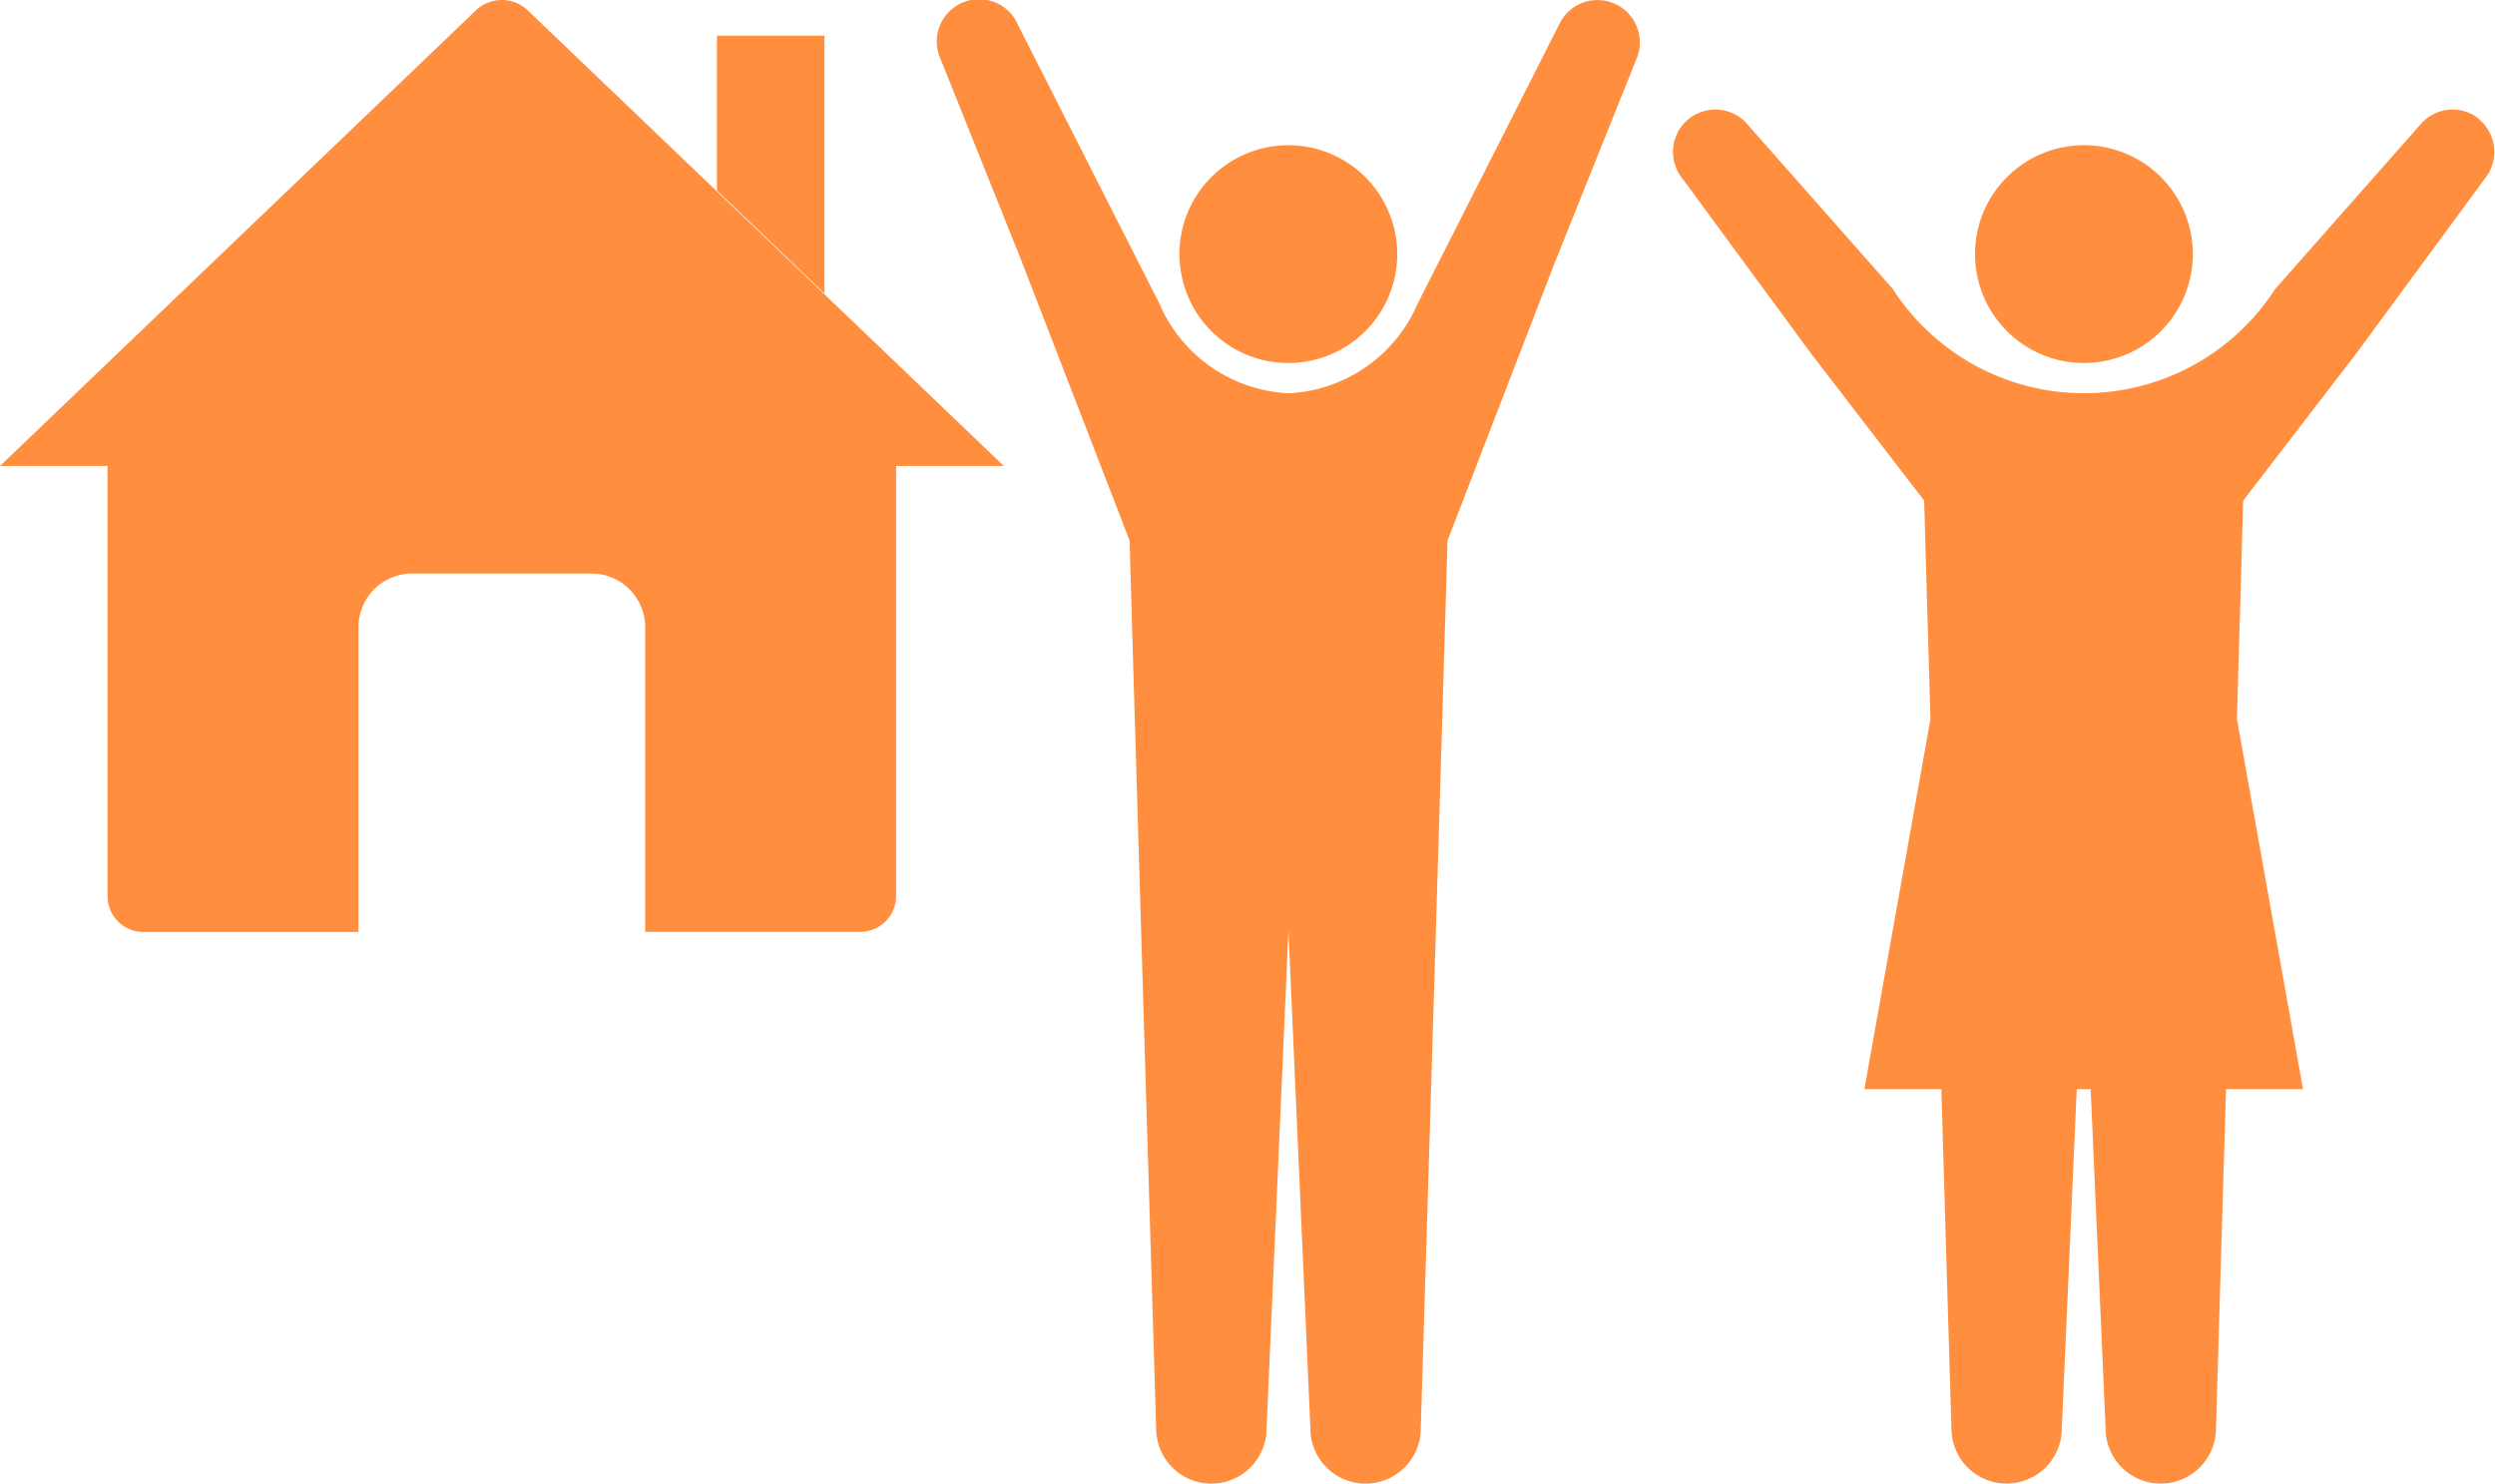 <svg xmlns="http://www.w3.org/2000/svg" width="36.66" height="21.801" viewBox="0 0 36.66 21.801">
  <g id="グループ_101" data-name="グループ 101" transform="translate(-1259.907 -2972)">
    <g id="グループ_100" data-name="グループ 100" transform="translate(1273.676 2972)">
      <path id="パス_70" data-name="パス 70" d="M24.915,14.6a1.6,1.6,0,1,1-1.6-1.6,1.6,1.6,0,0,1,1.6,1.6" transform="translate(-18.154 -10.866)" fill="#ff8e3f"/>
      <path id="パス_71" data-name="パス 71" d="M9.96.056a.622.622,0,0,0-.823.31L7.686,3.229,7.064,4.456a2.18,2.18,0,0,1-1.9,1.323,2.181,2.181,0,0,1-1.9-1.323L2.641,3.229,1.189.366A.622.622,0,1,0,.056.879L1.25,3.859,2.829,7.944c.059,2.151.39,13.045.39,13.045a.811.811,0,0,0,1.622,0l.322-7.317.322,7.317a.811.811,0,0,0,1.622,0S7.439,10.1,7.5,7.944L9.076,3.859,10.271.879A.623.623,0,0,0,9.96.056" transform="translate(0 0)" fill="#ff8e3f"/>
      <path id="パス_72" data-name="パス 72" d="M176.135,14.6a1.6,1.6,0,1,1-1.6-1.6,1.6,1.6,0,0,1,1.6,1.6" transform="translate(-157.684 -10.866)" fill="#ff8e3f"/>
      <path id="パス_73" data-name="パス 73" d="M157.732,9.95a.621.621,0,0,0-.874.093l-2.125,2.407a3.342,3.342,0,0,1-5.616,0l-2.125-2.407a.622.622,0,0,0-.968.782l1.9,2.584,1.653,2.15c.015.577.05,1.765.092,3.208l-.971,5.438h1.131c.08,2.714.148,4.985.148,4.985a.811.811,0,1,0,1.622,0l.219-4.985h.205l.219,4.985a.811.811,0,0,0,1.622,0s.067-2.272.148-4.985h1.131l-.971-5.438c.042-1.443.076-2.631.091-3.208l1.653-2.15,1.9-2.584a.622.622,0,0,0-.094-.875" transform="translate(-135.073 -8.202)" fill="#ff8e3f"/>
    </g>
    <g id="Icon_ion-home-outline" data-name="Icon ion-home-outline" transform="translate(1259.907 2972)">
      <path id="パス_75" data-name="パス 75" d="M5.625,14.906v7.769a.527.527,0,0,0,.527.527h3.16V18.725a.79.79,0,0,1,.79-.79h2.633a.79.79,0,0,1,.79.79V23.2h3.16a.527.527,0,0,0,.527-.527V14.906" transform="translate(-4.045 -9.508)" fill="#ff8e3f"/>
      <path id="パス_76" data-name="パス 76" d="M17,10.223,9.982,3.507a.556.556,0,0,0-.717,0L2.25,10.223M14.364,7.688V3.9h-1.58V6.174" transform="translate(-2.25 -3.376)" fill="#ff8e3f"/>
    </g>
  </g>
</svg>

